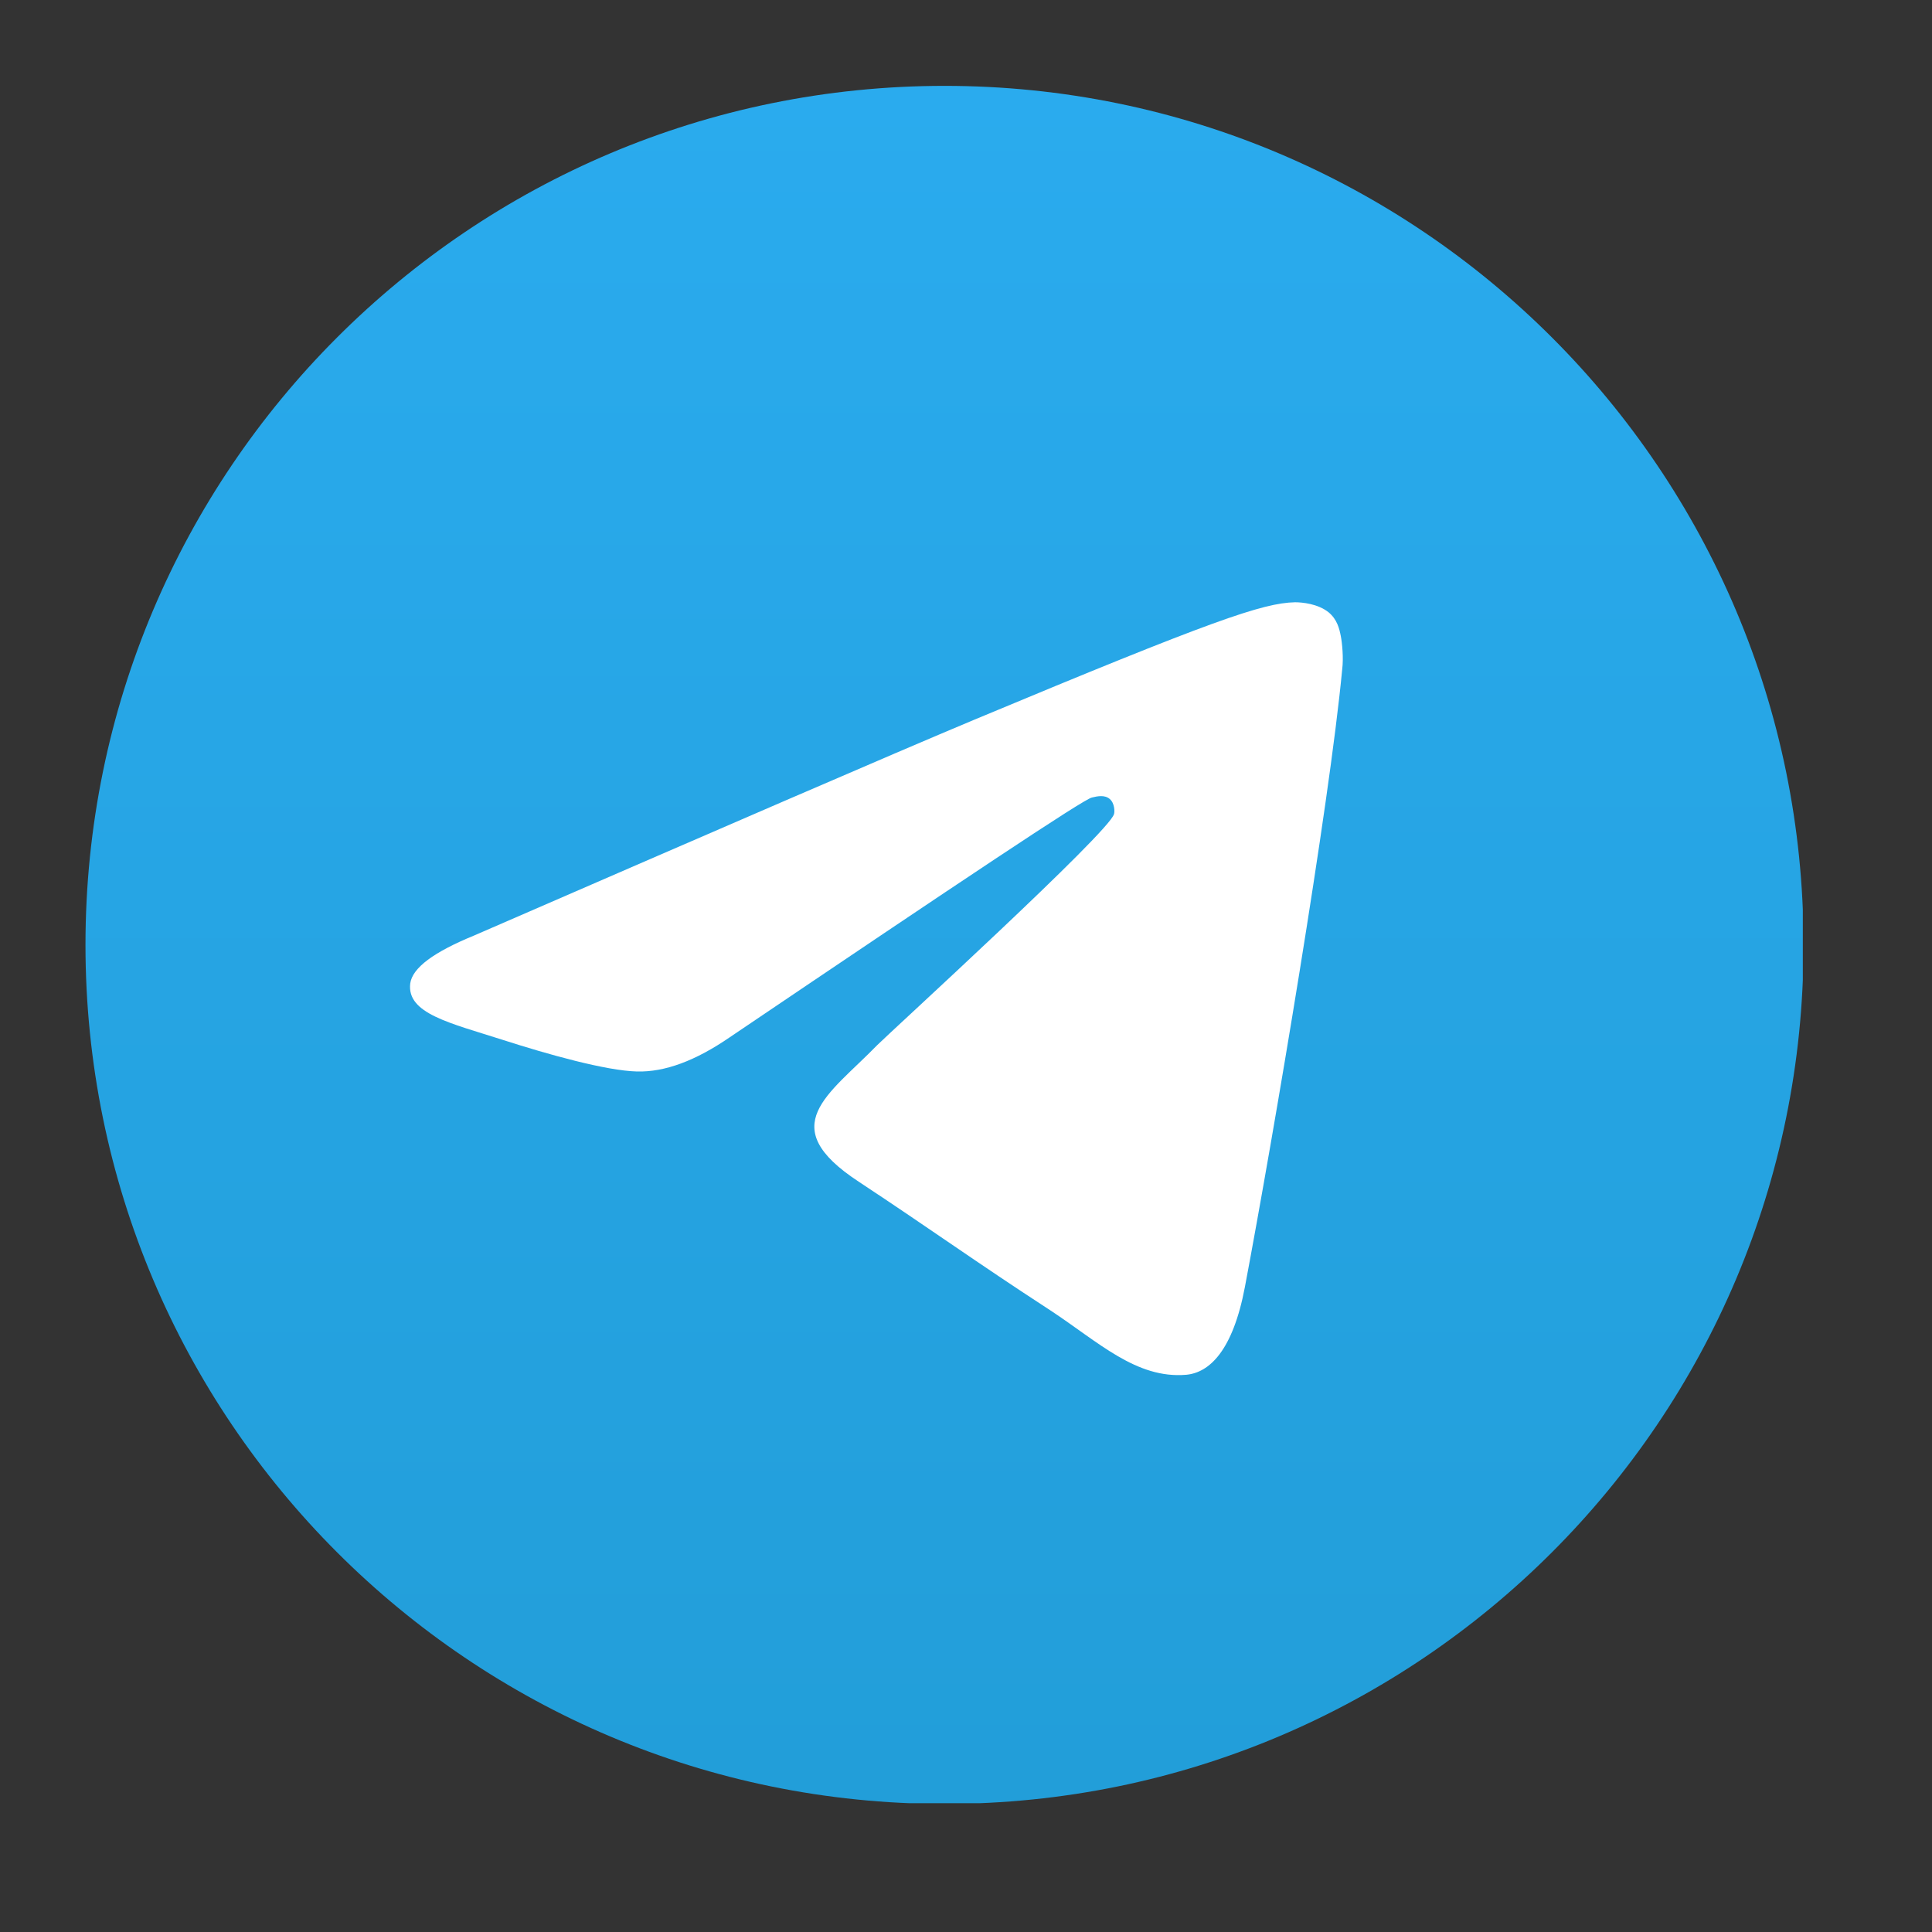 <svg width="45" height="45" viewBox="0 0 45 45" fill="none" xmlns="http://www.w3.org/2000/svg">
<rect x="0" y="0" width="45" height="45" fill="#333333" stroke="none"/>
<g clip-path="url(#clip0_8612_4108)">
<g clip-path="url(#clip1_8612_4108)">
<path d="M22 42.017C33.05 42.017 42.008 33.059 42.008 22.008C42.008 10.958 33.05 2 22 2C10.949 2 1.991 10.958 1.991 22.008C1.991 33.059 10.949 42.017 22 42.017Z" fill="url(#paint0_linear_8612_4108)"/>
<path fill-rule="evenodd" clip-rule="evenodd" d="M11.038 21.792C16.869 19.259 20.75 17.577 22.699 16.761C28.247 14.445 29.413 14.045 30.163 14.028C30.33 14.028 30.696 14.062 30.946 14.262C31.146 14.428 31.196 14.645 31.229 14.811C31.262 14.978 31.296 15.328 31.262 15.594C30.963 18.76 29.663 26.44 28.997 29.972C28.714 31.471 28.164 31.971 27.631 32.021C26.465 32.121 25.582 31.255 24.465 30.521C22.699 29.372 21.716 28.656 20 27.523C18.018 26.223 19.301 25.507 20.434 24.341C20.734 24.041 25.848 19.376 25.948 18.96C25.965 18.91 25.965 18.71 25.848 18.61C25.732 18.51 25.565 18.543 25.432 18.576C25.248 18.61 22.45 20.476 17.002 24.157C16.202 24.707 15.486 24.974 14.836 24.957C14.12 24.94 12.754 24.557 11.721 24.224C10.471 23.824 9.472 23.608 9.555 22.908C9.605 22.541 10.105 22.175 11.038 21.792Z" fill="white"/>
</g>
</g>
<defs>
<linearGradient id="paint0_linear_8612_4108" x1="21.983" y1="2" x2="21.983" y2="41.7" gradientUnits="userSpaceOnUse">
<stop stop-color="#2AABEE"/>
<stop offset="1" stop-color="#229ED9"/>
</linearGradient>
<clipPath id="clip0_8612_4108">
<rect x="1.866" y="1.875" width="41.25" height="41.25" rx="10" fill="white"/>
</clipPath>
<clipPath id="clip1_8612_4108">
<rect width="40" height="40" fill="white" transform="translate(1.991 2)"/>
</clipPath>
</defs>
</svg>
